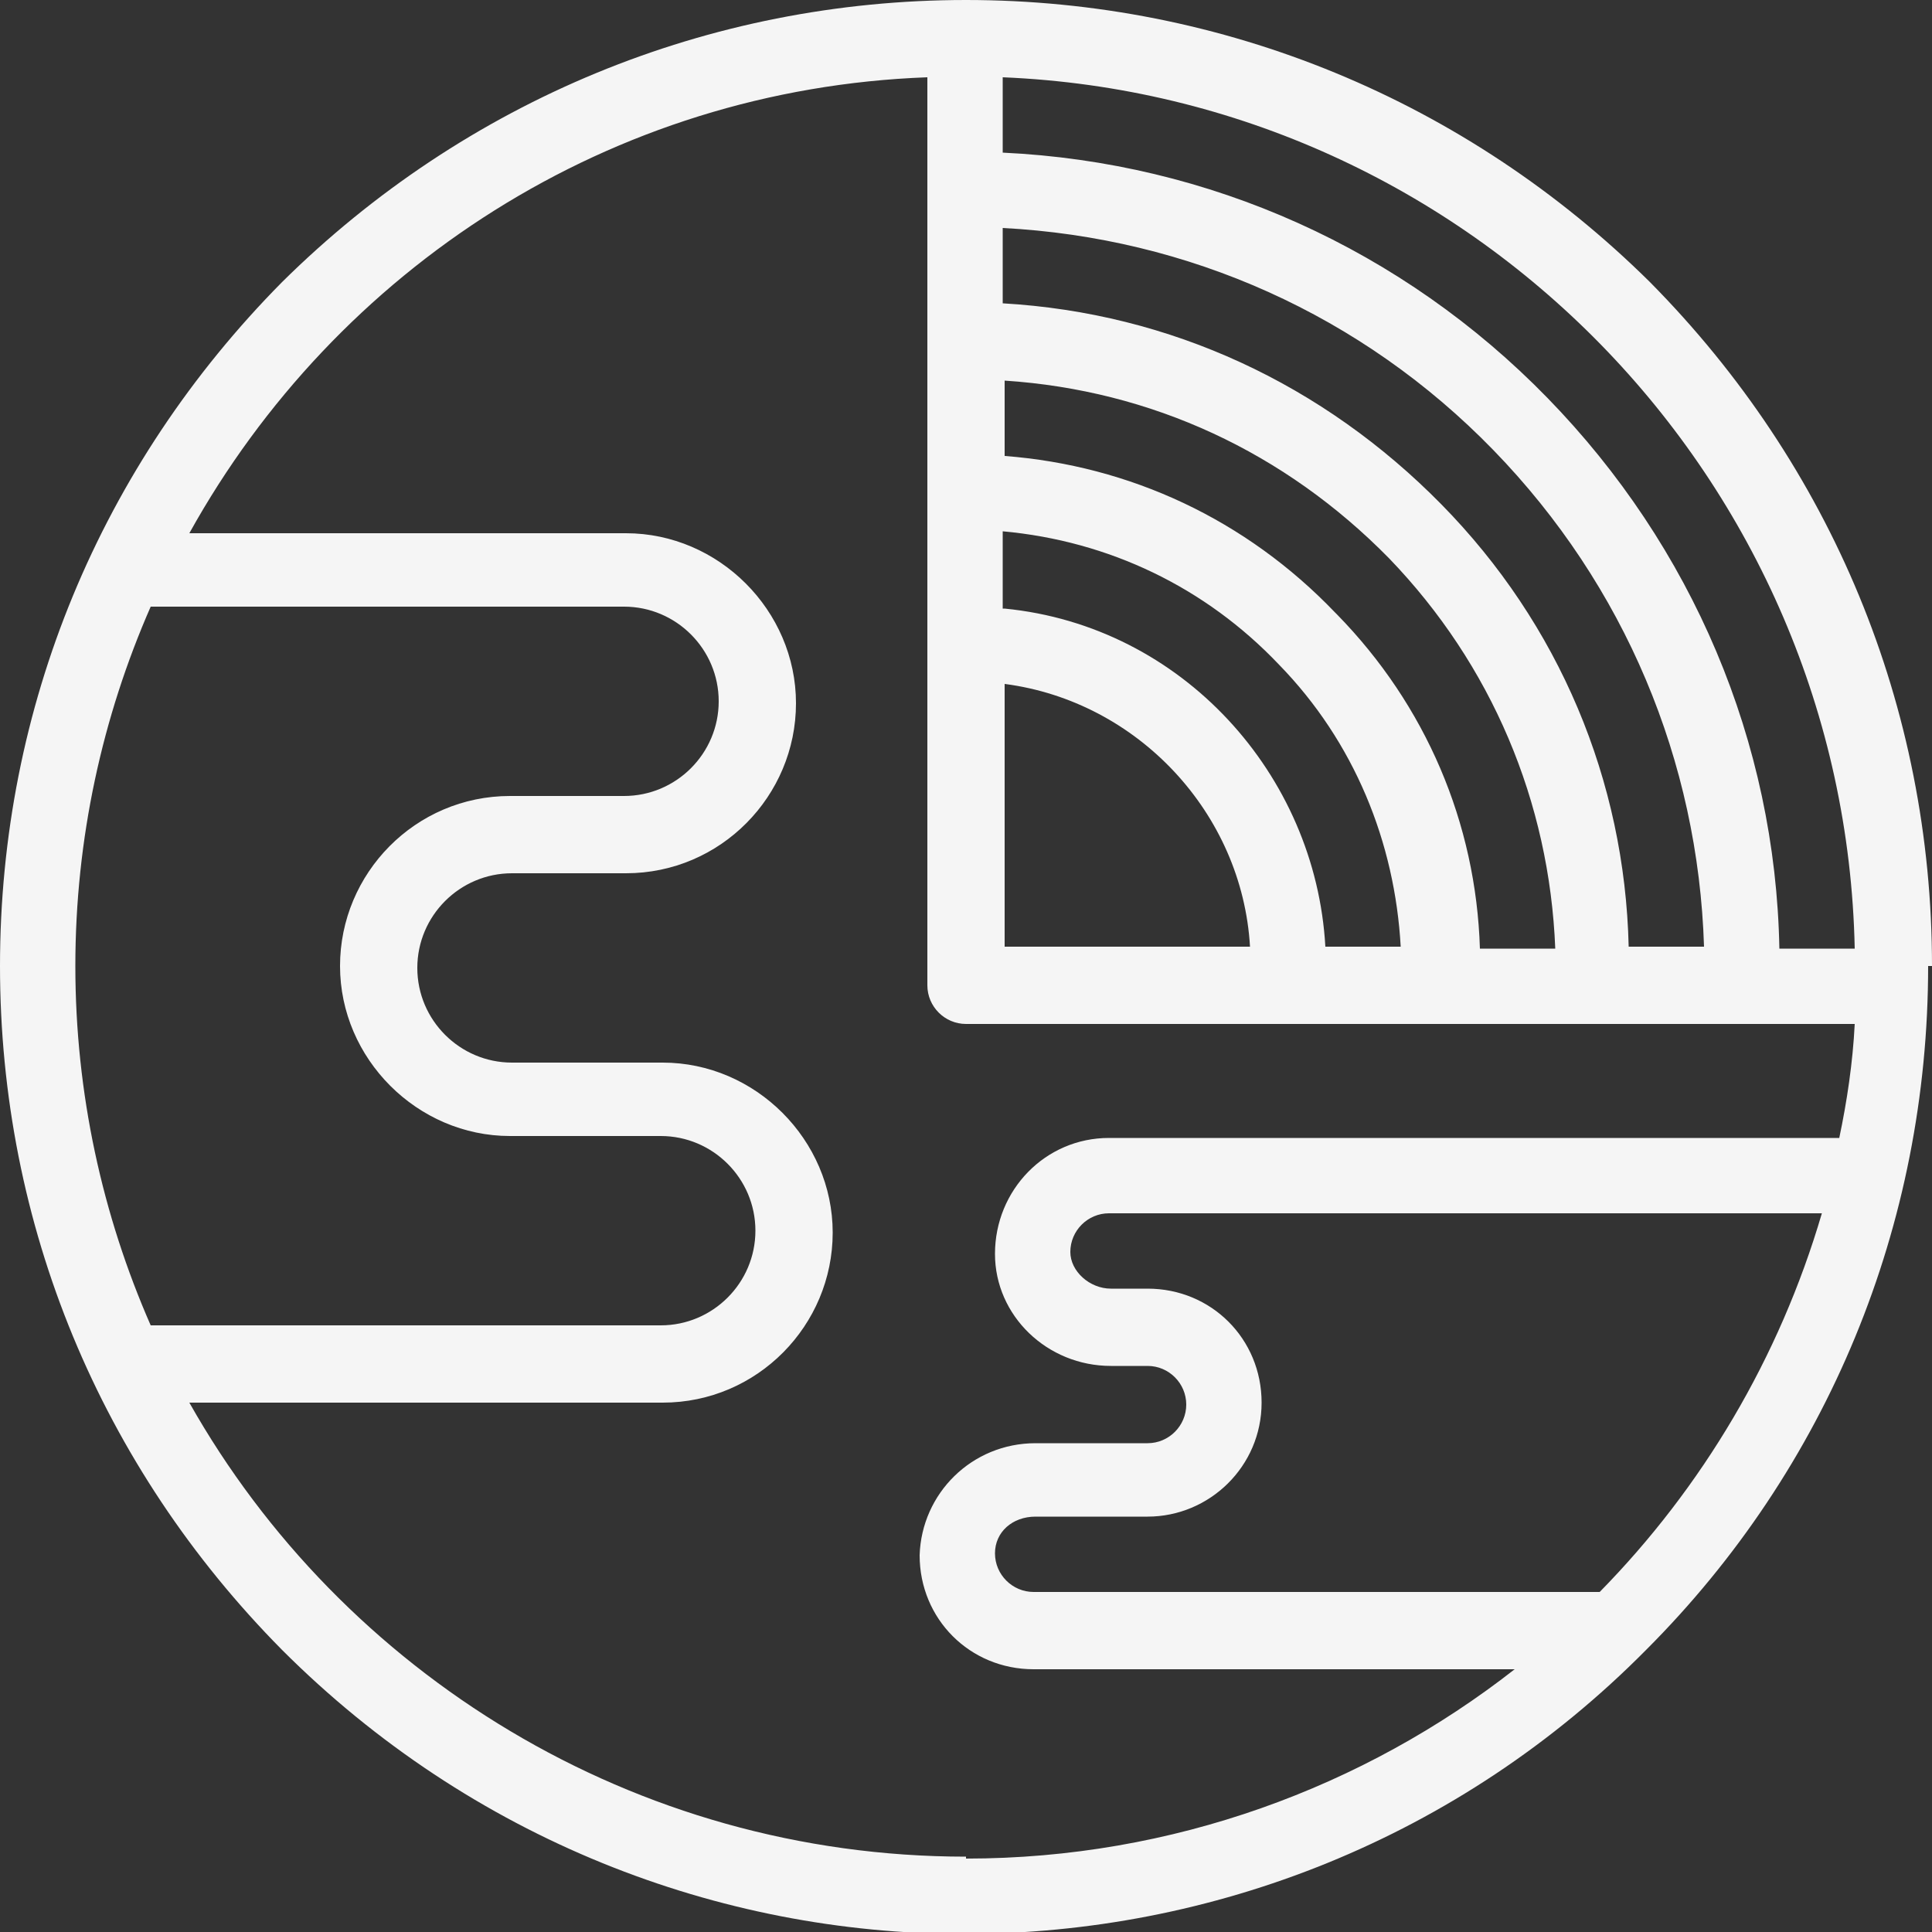 <svg width="48" height="48" viewBox="0 0 48 48" fill="none" xmlns="http://www.w3.org/2000/svg">
<rect x="0" y="0" width="48" height="48" fill="#333333" stroke="none"/>
<g clip-path="url(#clip0_1537_48)">
<path d="M25.68 39.552C25.152 39.552 24.72 39.12 24.72 38.592C24.72 38.064 25.152 37.68 25.728 37.68H28.512C30.048 37.68 31.344 36.432 31.344 34.848C31.344 33.264 30.096 32.016 28.512 32.016H27.6C27.072 32.016 26.592 31.584 26.592 31.104C26.592 30.576 27.024 30.144 27.552 30.144H45.264C44.208 33.744 42.288 36.96 39.744 39.552H25.68ZM24 46.128C15.744 46.128 8.496 41.568 4.704 34.848H16.464C18.816 34.848 20.688 32.928 20.688 30.624C20.688 28.32 18.768 26.4 16.464 26.4H12.72C11.424 26.4 10.368 25.344 10.368 24.048C10.368 22.752 11.424 21.696 12.72 21.696H15.552C17.904 21.696 19.776 19.776 19.776 17.472C19.776 15.168 17.856 13.248 15.552 13.248H4.704C8.352 6.672 15.168 2.208 23.04 1.92V24.48C23.04 25.008 23.472 25.44 24 25.44H46.08C46.032 26.4 45.888 27.36 45.696 28.272H27.552C25.968 28.272 24.72 29.568 24.72 31.152C24.72 32.688 26.016 33.936 27.6 33.936H28.512C29.04 33.936 29.472 34.368 29.472 34.896C29.472 35.424 29.04 35.856 28.512 35.856H25.728C24.144 35.856 22.896 37.104 22.848 38.64C22.848 40.224 24.096 41.472 25.68 41.472H37.632C33.888 44.4 29.136 46.176 24 46.176V46.128ZM1.872 24C1.872 20.832 2.544 17.808 3.744 15.072H15.504C16.8 15.072 17.856 16.128 17.856 17.424C17.856 18.72 16.8 19.776 15.504 19.776H12.672C10.32 19.776 8.448 21.696 8.448 24C8.448 26.304 10.368 28.224 12.672 28.224H16.416C17.712 28.224 18.768 29.28 18.768 30.576C18.768 31.872 17.712 32.928 16.416 32.928H3.744C2.544 30.192 1.872 27.168 1.872 24ZM33.168 15.216C30.96 12.912 28.08 11.568 24.96 11.328V9.456C28.608 9.696 31.92 11.232 34.512 13.872C37.056 16.512 38.496 19.92 38.64 23.568H36.768C36.672 20.448 35.424 17.52 33.216 15.264L33.168 15.216ZM31.056 23.52H24.96V16.992C28.272 17.424 30.864 20.208 31.056 23.52ZM24.912 15.12V13.2C27.552 13.44 29.952 14.592 31.776 16.512C33.648 18.432 34.656 20.928 34.8 23.52H32.928C32.688 19.248 29.376 15.552 24.96 15.12H24.912ZM35.808 12.528C32.88 9.552 29.088 7.776 24.912 7.536V5.664C29.52 5.904 33.84 7.824 37.104 11.184C40.368 14.544 42.192 18.912 42.336 23.52H40.464C40.368 19.392 38.736 15.504 35.808 12.528ZM24.912 1.92C36.528 2.4 45.84 11.904 46.08 23.568H44.208C44.112 18.432 42.048 13.584 38.448 9.888C34.848 6.192 30.048 4.032 24.912 3.792V1.92ZM48 24C48 17.568 45.504 11.568 40.992 7.008C36.432 2.496 30.384 0 24 0C17.616 0 11.568 2.496 7.008 7.008C2.496 11.568 0 17.568 0 24C0 30.432 2.496 36.432 7.008 40.992C11.712 45.696 17.856 48.048 23.952 48.048C30.096 48.048 36.24 45.696 40.896 40.992C45.408 36.48 47.904 30.432 47.904 24H48Z" fill="#F5F5F5"/>
</g>
<defs>
<clipPath id="clip0_1537_48">
<rect width="48" height="48" fill="white"/>
</clipPath>
</defs>
</svg>
